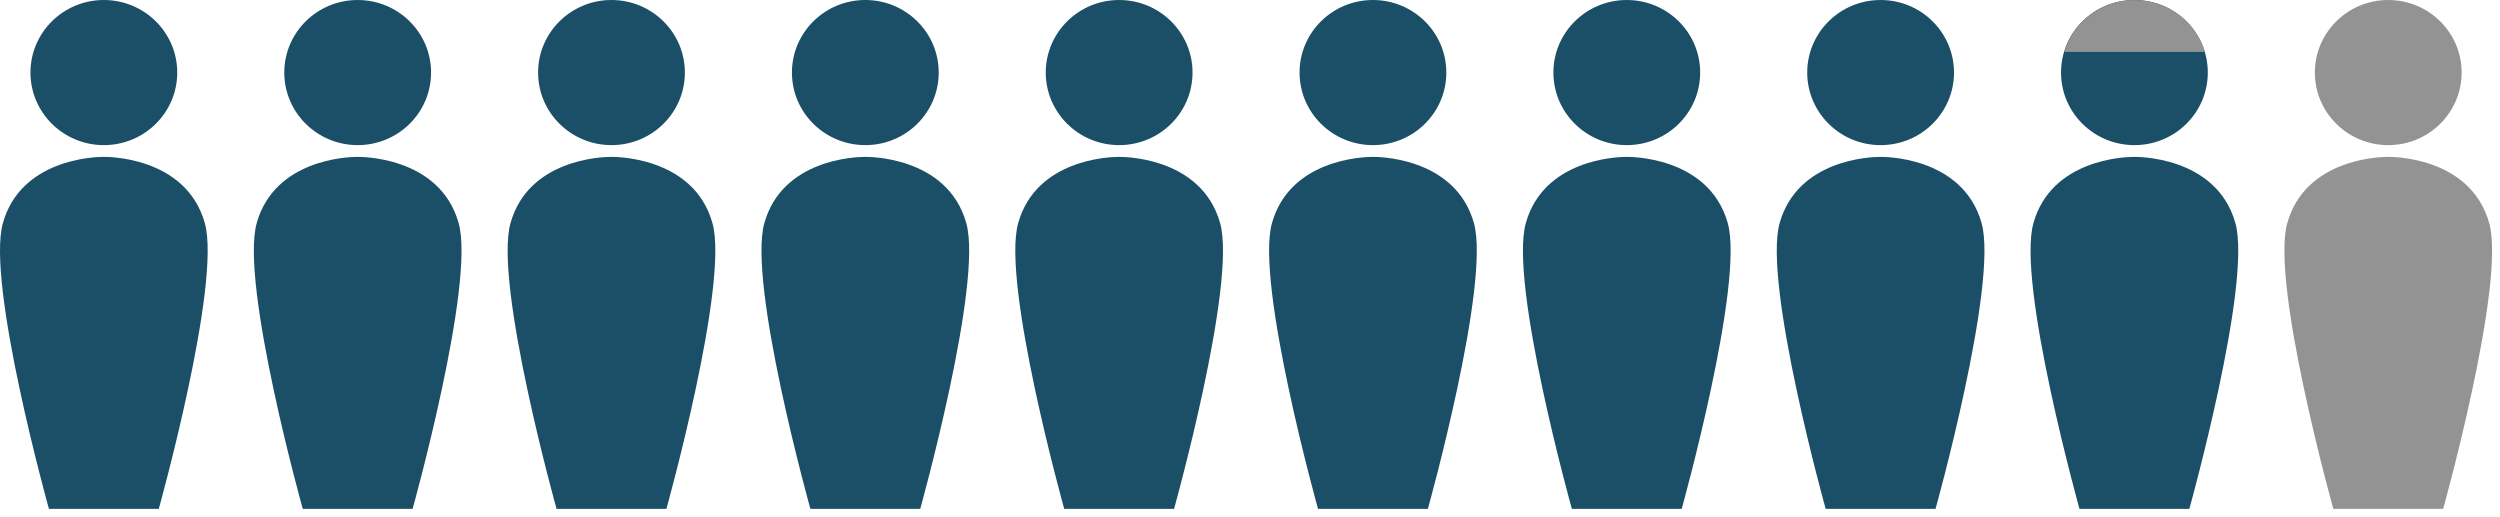 <svg width="271" height="56" viewBox="0 0 271 56" fill="none" xmlns="http://www.w3.org/2000/svg">
<path fill-rule="evenodd" clip-rule="evenodd" d="M11.258 0C6.864 0 3.302 3.521 3.302 7.865C3.302 12.209 6.863 15.731 11.258 15.731C15.651 15.731 19.212 12.21 19.212 7.866C19.212 3.522 15.651 0.001 11.258 0.001V0ZM11.157 17.007C10.175 17.013 2.264 17.272 0.316 24.169C-1.528 30.695 5.303 55.16 5.303 55.16H17.212C17.212 55.16 24.042 30.695 22.198 24.169C20.121 16.812 11.257 17.007 11.257 17.007H11.156H11.157Z" fill="#1B4F67"/>
<path fill-rule="evenodd" clip-rule="evenodd" d="M38.773 0C34.38 0 30.817 3.521 30.817 7.865C30.817 12.209 34.379 15.731 38.773 15.731C43.167 15.731 46.728 12.21 46.728 7.866C46.728 3.522 43.167 0.001 38.773 0.001V0ZM38.673 17.007C37.691 17.013 29.779 17.272 27.831 24.169C25.988 30.695 32.818 55.16 32.818 55.16H44.727C44.727 55.16 51.558 30.695 49.714 24.169C47.637 16.812 38.772 17.007 38.772 17.007H38.672H38.673Z" fill="#1B4F67"/>
<path fill-rule="evenodd" clip-rule="evenodd" d="M66.285 0C61.892 0 58.329 3.521 58.329 7.865C58.329 12.209 61.891 15.731 66.285 15.731C70.678 15.731 74.24 12.21 74.24 7.866C74.24 3.522 70.678 0.001 66.285 0.001V0ZM66.184 17.007C65.203 17.013 57.291 17.272 55.343 24.169C53.499 30.695 60.33 55.16 60.33 55.16H72.239C72.239 55.16 79.07 30.695 77.226 24.169C75.148 16.812 66.284 17.007 66.284 17.007H66.183H66.184Z" fill="#1B4F67"/>
<path fill-rule="evenodd" clip-rule="evenodd" d="M93.801 0C89.407 0 85.845 3.521 85.845 7.865C85.845 12.209 89.406 15.731 93.801 15.731C98.194 15.731 101.756 12.21 101.756 7.866C101.756 3.522 98.194 0.001 93.801 0.001V0ZM93.7 17.007C92.719 17.013 84.806 17.272 82.859 24.169C81.015 30.695 87.846 55.16 87.846 55.16H99.754C99.754 55.16 106.585 30.695 104.741 24.169C102.664 16.812 93.8 17.007 93.8 17.007H93.699H93.7Z" fill="#1B4F67"/>
<path fill-rule="evenodd" clip-rule="evenodd" d="M121.316 0C116.923 0 113.36 3.521 113.36 7.865C113.36 12.209 116.922 15.731 121.316 15.731C125.71 15.731 129.271 12.21 129.271 7.866C129.271 3.522 125.71 0.001 121.316 0.001V0ZM121.216 17.007C120.234 17.013 112.322 17.272 110.375 24.169C108.53 30.695 115.361 55.16 115.361 55.16H127.27C127.27 55.16 134.101 30.695 132.257 24.169C130.18 16.812 121.315 17.007 121.315 17.007H121.215H121.216Z" fill="#1B4F67"/>
<path fill-rule="evenodd" clip-rule="evenodd" d="M148.828 0C144.435 0 140.872 3.521 140.872 7.865C140.872 12.209 144.433 15.731 148.828 15.731C153.221 15.731 156.783 12.21 156.783 7.866C156.783 3.522 153.221 0.001 148.828 0.001V0ZM148.728 17.007C147.746 17.013 139.834 17.272 137.886 24.169C136.042 30.695 142.873 55.16 142.873 55.16H154.782C154.782 55.16 161.613 30.695 159.769 24.169C157.691 16.812 148.827 17.007 148.827 17.007H148.726H148.728Z" fill="#1B4F67"/>
<path fill-rule="evenodd" clip-rule="evenodd" d="M176.344 0C171.95 0 168.388 3.521 168.388 7.865C168.388 12.209 171.949 15.731 176.344 15.731C180.737 15.731 184.298 12.21 184.298 7.866C184.298 3.522 180.737 0.001 176.344 0.001V0ZM176.243 17.007C175.261 17.013 167.349 17.272 165.402 24.169C163.558 30.695 170.389 55.16 170.389 55.16H182.297C182.297 55.16 189.128 30.695 187.284 24.169C185.207 16.812 176.343 17.007 176.343 17.007H176.242H176.243Z" fill="#1B4F67"/>
<path fill-rule="evenodd" clip-rule="evenodd" d="M203.859 0C199.466 0 195.903 3.521 195.903 7.865C195.903 12.209 199.465 15.731 203.859 15.731C208.253 15.731 211.814 12.21 211.814 7.866C211.814 3.522 208.253 0.001 203.859 0.001V0ZM203.759 17.007C202.777 17.013 194.865 17.272 192.917 24.169C191.073 30.695 197.904 55.16 197.904 55.16H209.813C209.813 55.16 216.644 30.695 214.8 24.169C212.723 16.812 203.858 17.007 203.858 17.007H203.758H203.759Z" fill="#1B4F67"/>
<path fill-rule="evenodd" clip-rule="evenodd" d="M231.371 0C226.978 0 223.415 3.521 223.415 7.865C223.415 12.209 226.976 15.731 231.371 15.731C235.764 15.731 239.326 12.21 239.326 7.866C239.326 3.522 235.764 0 231.371 0ZM231.27 17.007C230.289 17.013 222.377 17.272 220.429 24.169C218.585 30.695 225.416 55.16 225.416 55.16H237.325C237.325 55.16 244.156 30.695 242.312 24.169C240.234 16.812 231.37 17.007 231.37 17.007H231.27Z" fill="#1B4F67"/>
<path d="M231.396 0.005C235.004 0.005 238.049 2.379 239.023 5.633H223.77C224.744 2.379 227.789 0.004 231.396 0.004V0.005Z" fill="#939393"/>
<path fill-rule="evenodd" clip-rule="evenodd" d="M258.887 0C254.493 0 250.931 3.521 250.931 7.865C250.931 12.209 254.492 15.731 258.887 15.731C263.28 15.731 266.841 12.21 266.841 7.866C266.841 3.522 263.28 0.001 258.887 0.001V0ZM258.786 17.007C257.804 17.013 249.892 17.272 247.945 24.169C246.101 30.695 252.932 55.16 252.932 55.16H264.84C264.84 55.16 271.671 30.695 269.827 24.169C267.75 16.812 258.886 17.007 258.886 17.007H258.785H258.786Z" fill="#939393"/>
</svg>
